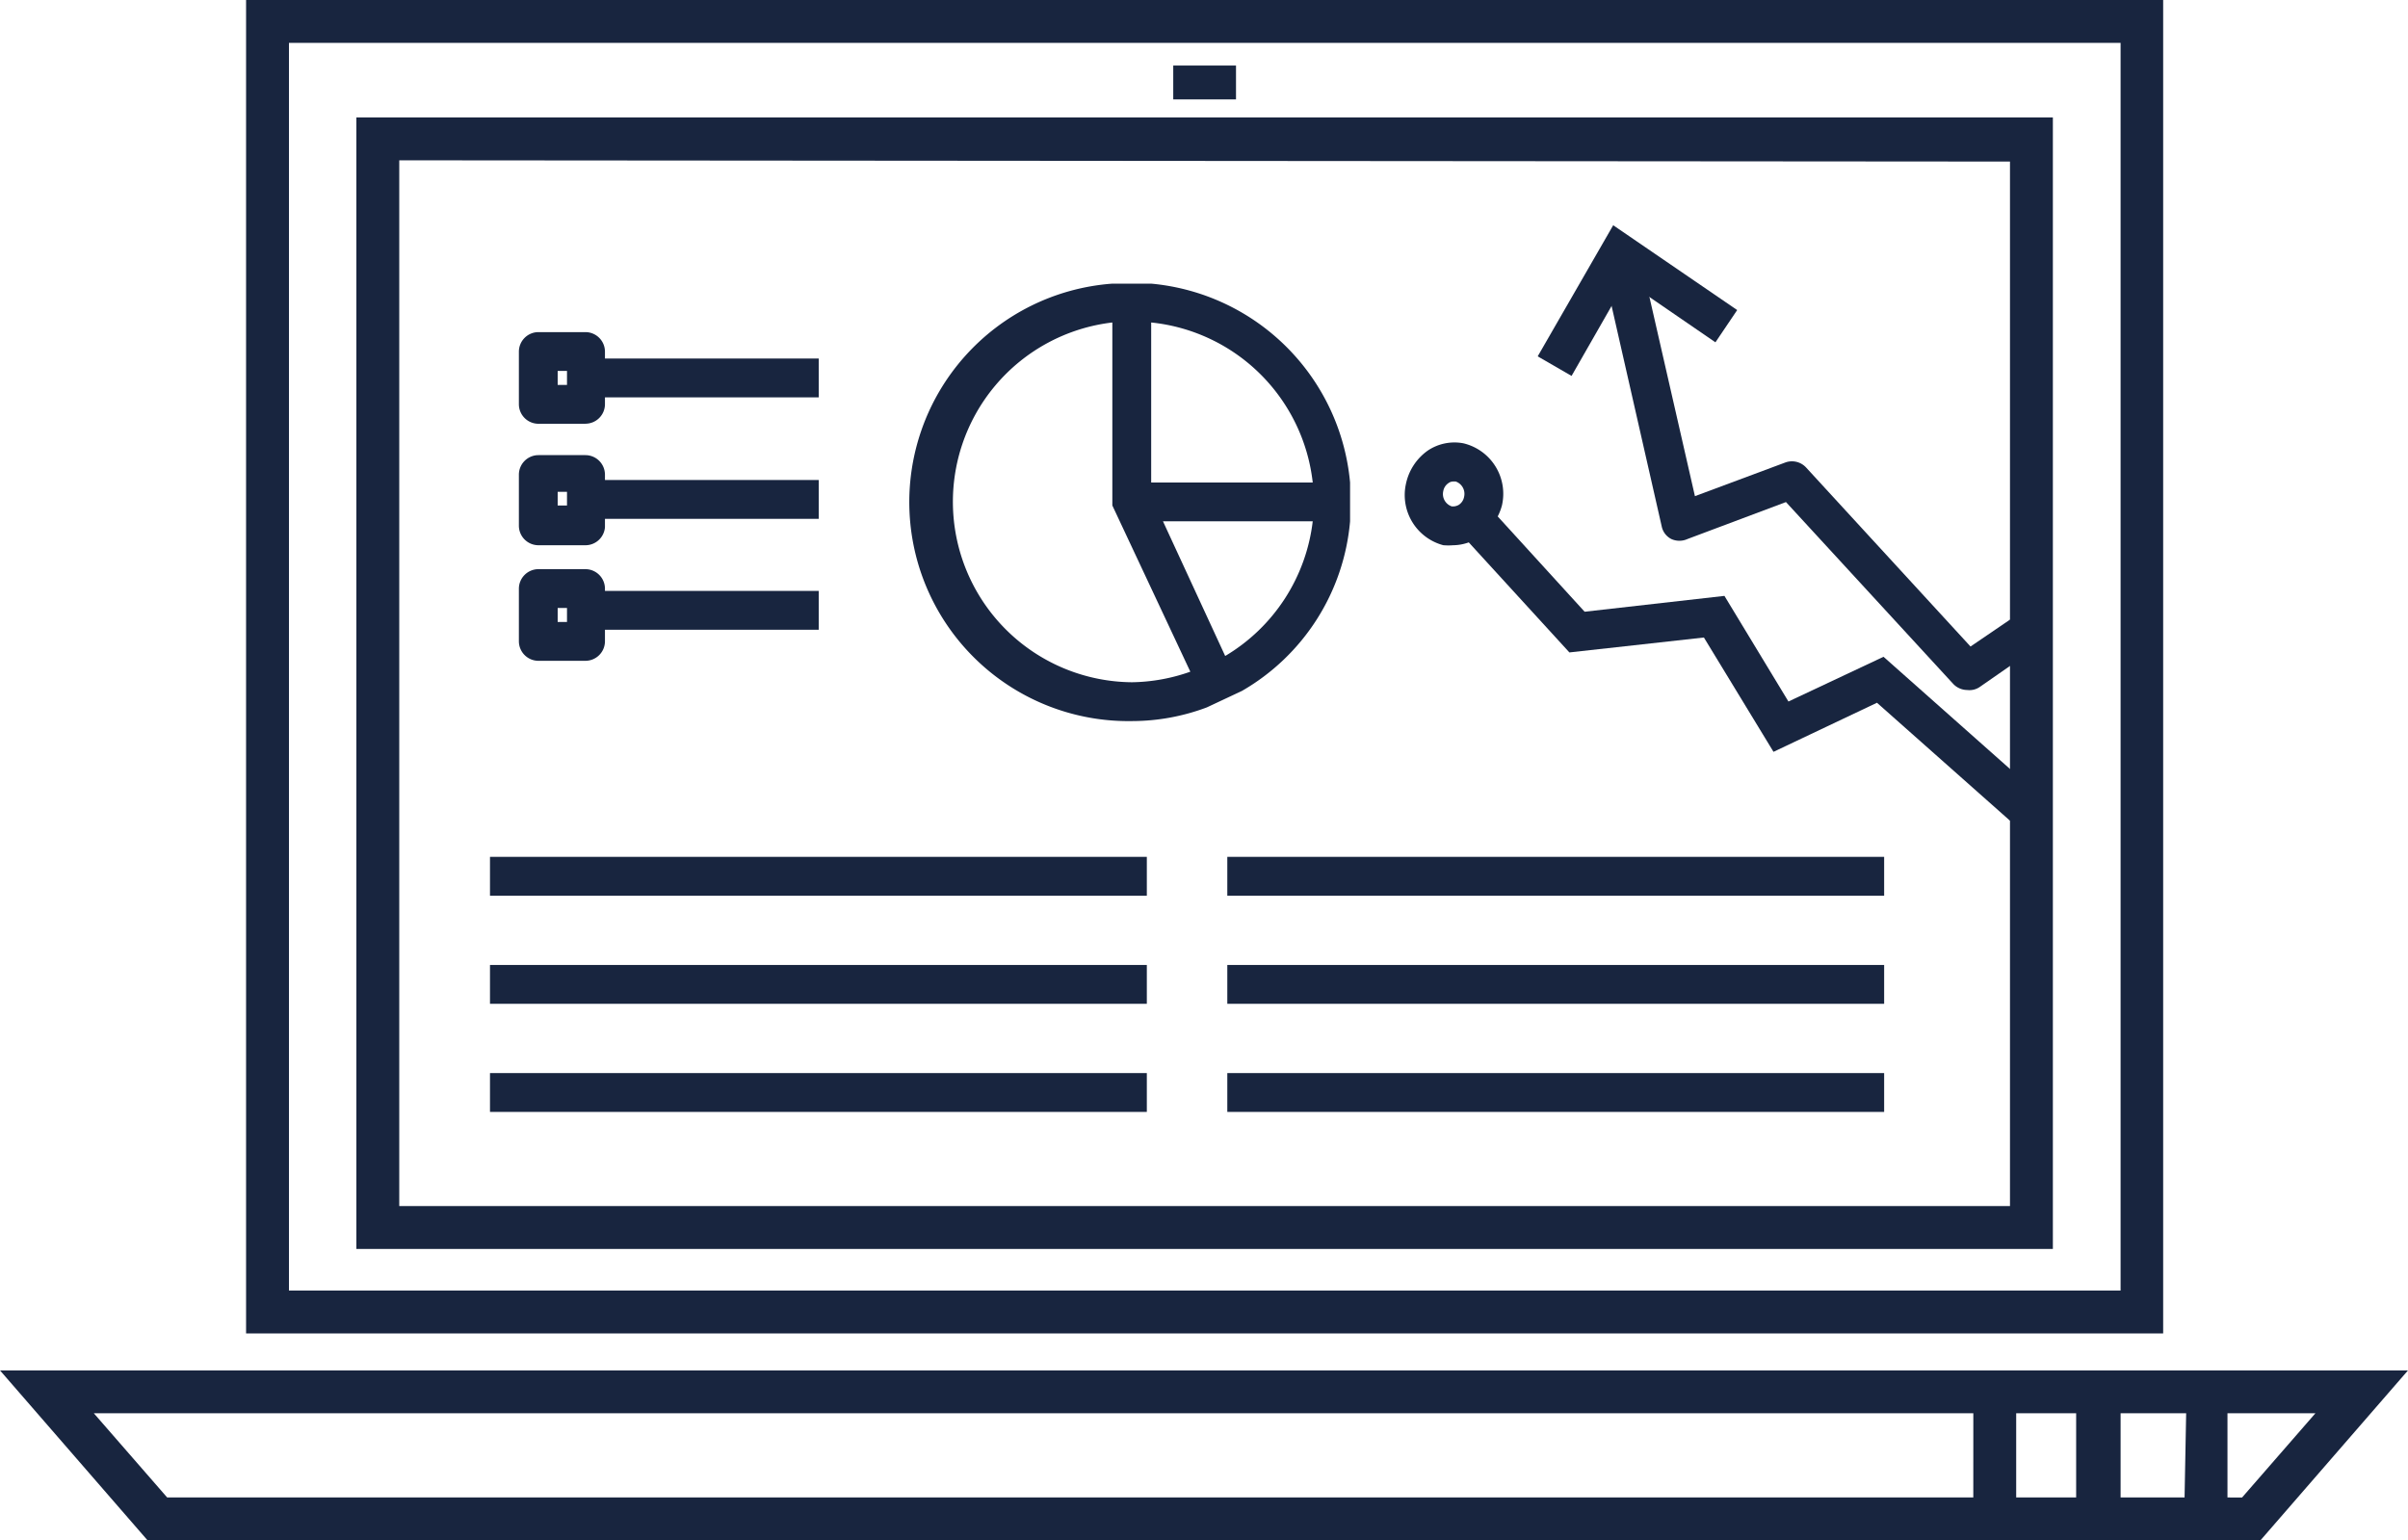 <?xml version="1.0" encoding="UTF-8"?>
<svg xmlns="http://www.w3.org/2000/svg" width="199.898" height="127.883" viewBox="0 0 199.898 127.883">
  <g id="icons" transform="translate(-3.75 -17.73)">
    <path id="Path_55338" data-name="Path 55338" d="M85.769,62.588a1.625,1.625,0,0,1-1.186-.516L70.706,46.983,62.53,50.052a1.625,1.625,0,0,1-1.341,0,1.522,1.522,0,0,1-.8-1.058L55.23,26.3l3.147-.7,4.772,20.893,7.48-2.786a1.6,1.6,0,0,1,1.754.413L86.027,58.977l4.127-2.811,1.806,2.579L86.8,62.33a1.5,1.5,0,0,1-1.032.258Z" transform="translate(81.304 12.429)" fill="#18253f"></path>
    <path id="Path_55339" data-name="Path 55339" d="M69.8,32.022,67.994,34.7,60.565,29.6,56.051,37.49,53.24,35.865,59.508,24.98Z" transform="translate(78.161 11.45)" fill="#18253f"></path>
    <path id="Path_55340" data-name="Path 55340" d="M96.9,60.641,85.7,50.71l-8.589,4.075-5.778-9.492L60.167,46.532,50.52,35.982l2.373-2.192,8.538,9.363,11.607-1.315,5.313,8.77,7.893-3.714L99.037,58.242Z" transform="translate(73.865 25.364)" fill="#18253f"></path>
    <path id="Path_55341" data-name="Path 55341" d="M53.008,40.5a4.746,4.746,0,0,1-.851,0,4.308,4.308,0,0,1-3.1-5.081,4.514,4.514,0,0,1,1.831-2.786,3.972,3.972,0,0,1,2.94-.593,4.307,4.307,0,0,1,3.2,5.159A4.514,4.514,0,0,1,55.2,39.781a3.946,3.946,0,0,1-2.192.722Zm0-5.288a.645.645,0,0,0-.413.129,1.006,1.006,0,0,0-.438.671,1.083,1.083,0,0,0,.7,1.264.954.954,0,0,0,.593-.129,1.006,1.006,0,0,0,.438-.671,1.083,1.083,0,0,0-.7-1.264Z" transform="translate(71.404 22.494)" fill="#18253f"></path>
    <path id="Path_55342" data-name="Path 55342" d="M69.6,43.368A18.236,18.236,0,0,0,53.089,26.86H49.865A18.184,18.184,0,0,0,51.49,63.177a17.72,17.72,0,0,0,6.216-1.135h0l.825-.387h0l2.089-.98h0A18.055,18.055,0,0,0,69.6,46.592h0Zm-3.224,0H53.089V30.084A15.038,15.038,0,0,1,66.5,43.368ZM51.49,59.953a14.986,14.986,0,0,1-1.625-29.869V45.276l.593,1.264,5.881,12.536a15.063,15.063,0,0,1-4.849.877Zm7.738-2.192L54.069,46.592H66.5A15.063,15.063,0,0,1,59.254,57.76Z" transform="translate(46.225 14.419)" fill="#18253f"></path>
    <rect id="Rectangle_2338" data-name="Rectangle 2338" width="54.527" height="3.224" transform="translate(44.426 88.868)" fill="#18253f"></rect>
    <rect id="Rectangle_2339" data-name="Rectangle 2339" width="54.527" height="3.224" transform="translate(44.426 97.844)" fill="#18253f"></rect>
    <rect id="Rectangle_2340" data-name="Rectangle 2340" width="54.527" height="3.224" transform="translate(44.426 106.82)" fill="#18253f"></rect>
    <rect id="Rectangle_2341" data-name="Rectangle 2341" width="54.527" height="3.224" transform="translate(105.634 88.868)" fill="#18253f"></rect>
    <rect id="Rectangle_2342" data-name="Rectangle 2342" width="54.527" height="3.224" transform="translate(105.634 97.844)" fill="#18253f"></rect>
    <rect id="Rectangle_2343" data-name="Rectangle 2343" width="54.527" height="3.224" transform="translate(105.634 106.82)" fill="#18253f"></rect>
    <rect id="Rectangle_2344" data-name="Rectangle 2344" width="17.875" height="3.224" transform="translate(53.841 47.496)" fill="#18253f"></rect>
    <rect id="Rectangle_2345" data-name="Rectangle 2345" width="17.875" height="3.224" transform="translate(53.841 57.581)" fill="#18253f"></rect>
    <rect id="Rectangle_2346" data-name="Rectangle 2346" width="17.875" height="3.224" transform="translate(53.841 66.789)" fill="#18253f"></rect>
    <path id="Path_55343" data-name="Path 55343" d="M25.97,36.029H22.075A1.625,1.625,0,0,1,20.45,34.4V30.045a1.625,1.625,0,0,1,1.625-1.625H25.97a1.625,1.625,0,0,1,1.625,1.625V34.4a1.625,1.625,0,0,1-1.625,1.625Zm-2.3-3.224h.774V31.644h-.774Z" transform="translate(26.375 16.883)" fill="#18253f"></path>
    <path id="Path_55344" data-name="Path 55344" d="M25.97,39.86H22.075a1.625,1.625,0,0,1-1.625-1.6V33.979a1.625,1.625,0,0,1,1.625-1.6H25.97a1.625,1.625,0,0,1,1.625,1.6v4.385A1.625,1.625,0,0,1,25.97,39.86Zm-2.3-3.3h.774V35.424h-.774Z" transform="translate(26.375 23.137)" fill="#18253f"></path>
    <path id="Path_55345" data-name="Path 55345" d="M25.97,43.659H22.075a1.625,1.625,0,0,1-1.625-1.625V37.675a1.625,1.625,0,0,1,1.625-1.625H25.97a1.625,1.625,0,0,1,1.625,1.625v4.359A1.625,1.625,0,0,1,25.97,43.659Zm-2.3-3.224h.774V39.274h-.774Z" transform="translate(26.375 28.933)" fill="#18253f"></path>
    <path id="Path_55346" data-name="Path 55346" d="M15.22,115.449H156.052V21.51H15.22ZM152.492,25.173V111.89H18.779V25.069Z" transform="translate(18.115 5.97)" fill="#18253f"></path>
    <path id="Path_55347" data-name="Path 55347" d="M170.815,17.73H11.67V128.435H170.815ZM15.229,124.876V21.289H167.281V124.876Z" transform="translate(12.508 0)" fill="#18253f"></path>
    <rect id="Rectangle_2347" data-name="Rectangle 2347" width="5.21" height="2.811" transform="translate(101.146 23.172)" fill="#18253f"></rect>
    <path id="Path_55348" data-name="Path 55348" d="M3.75,61.84,16,75.949H191.4L203.648,61.84ZM185.1,72.389H179.79V65.4h5.442Zm-9,0h-4.978V65.4H176.1Zm-8.538,0H17.627L11.54,65.4H167.564Zm21.1,0V65.4h7.3l-6.087,6.99Z" transform="translate(0 69.664)" fill="#18253f"></path>
  </g>
</svg>
